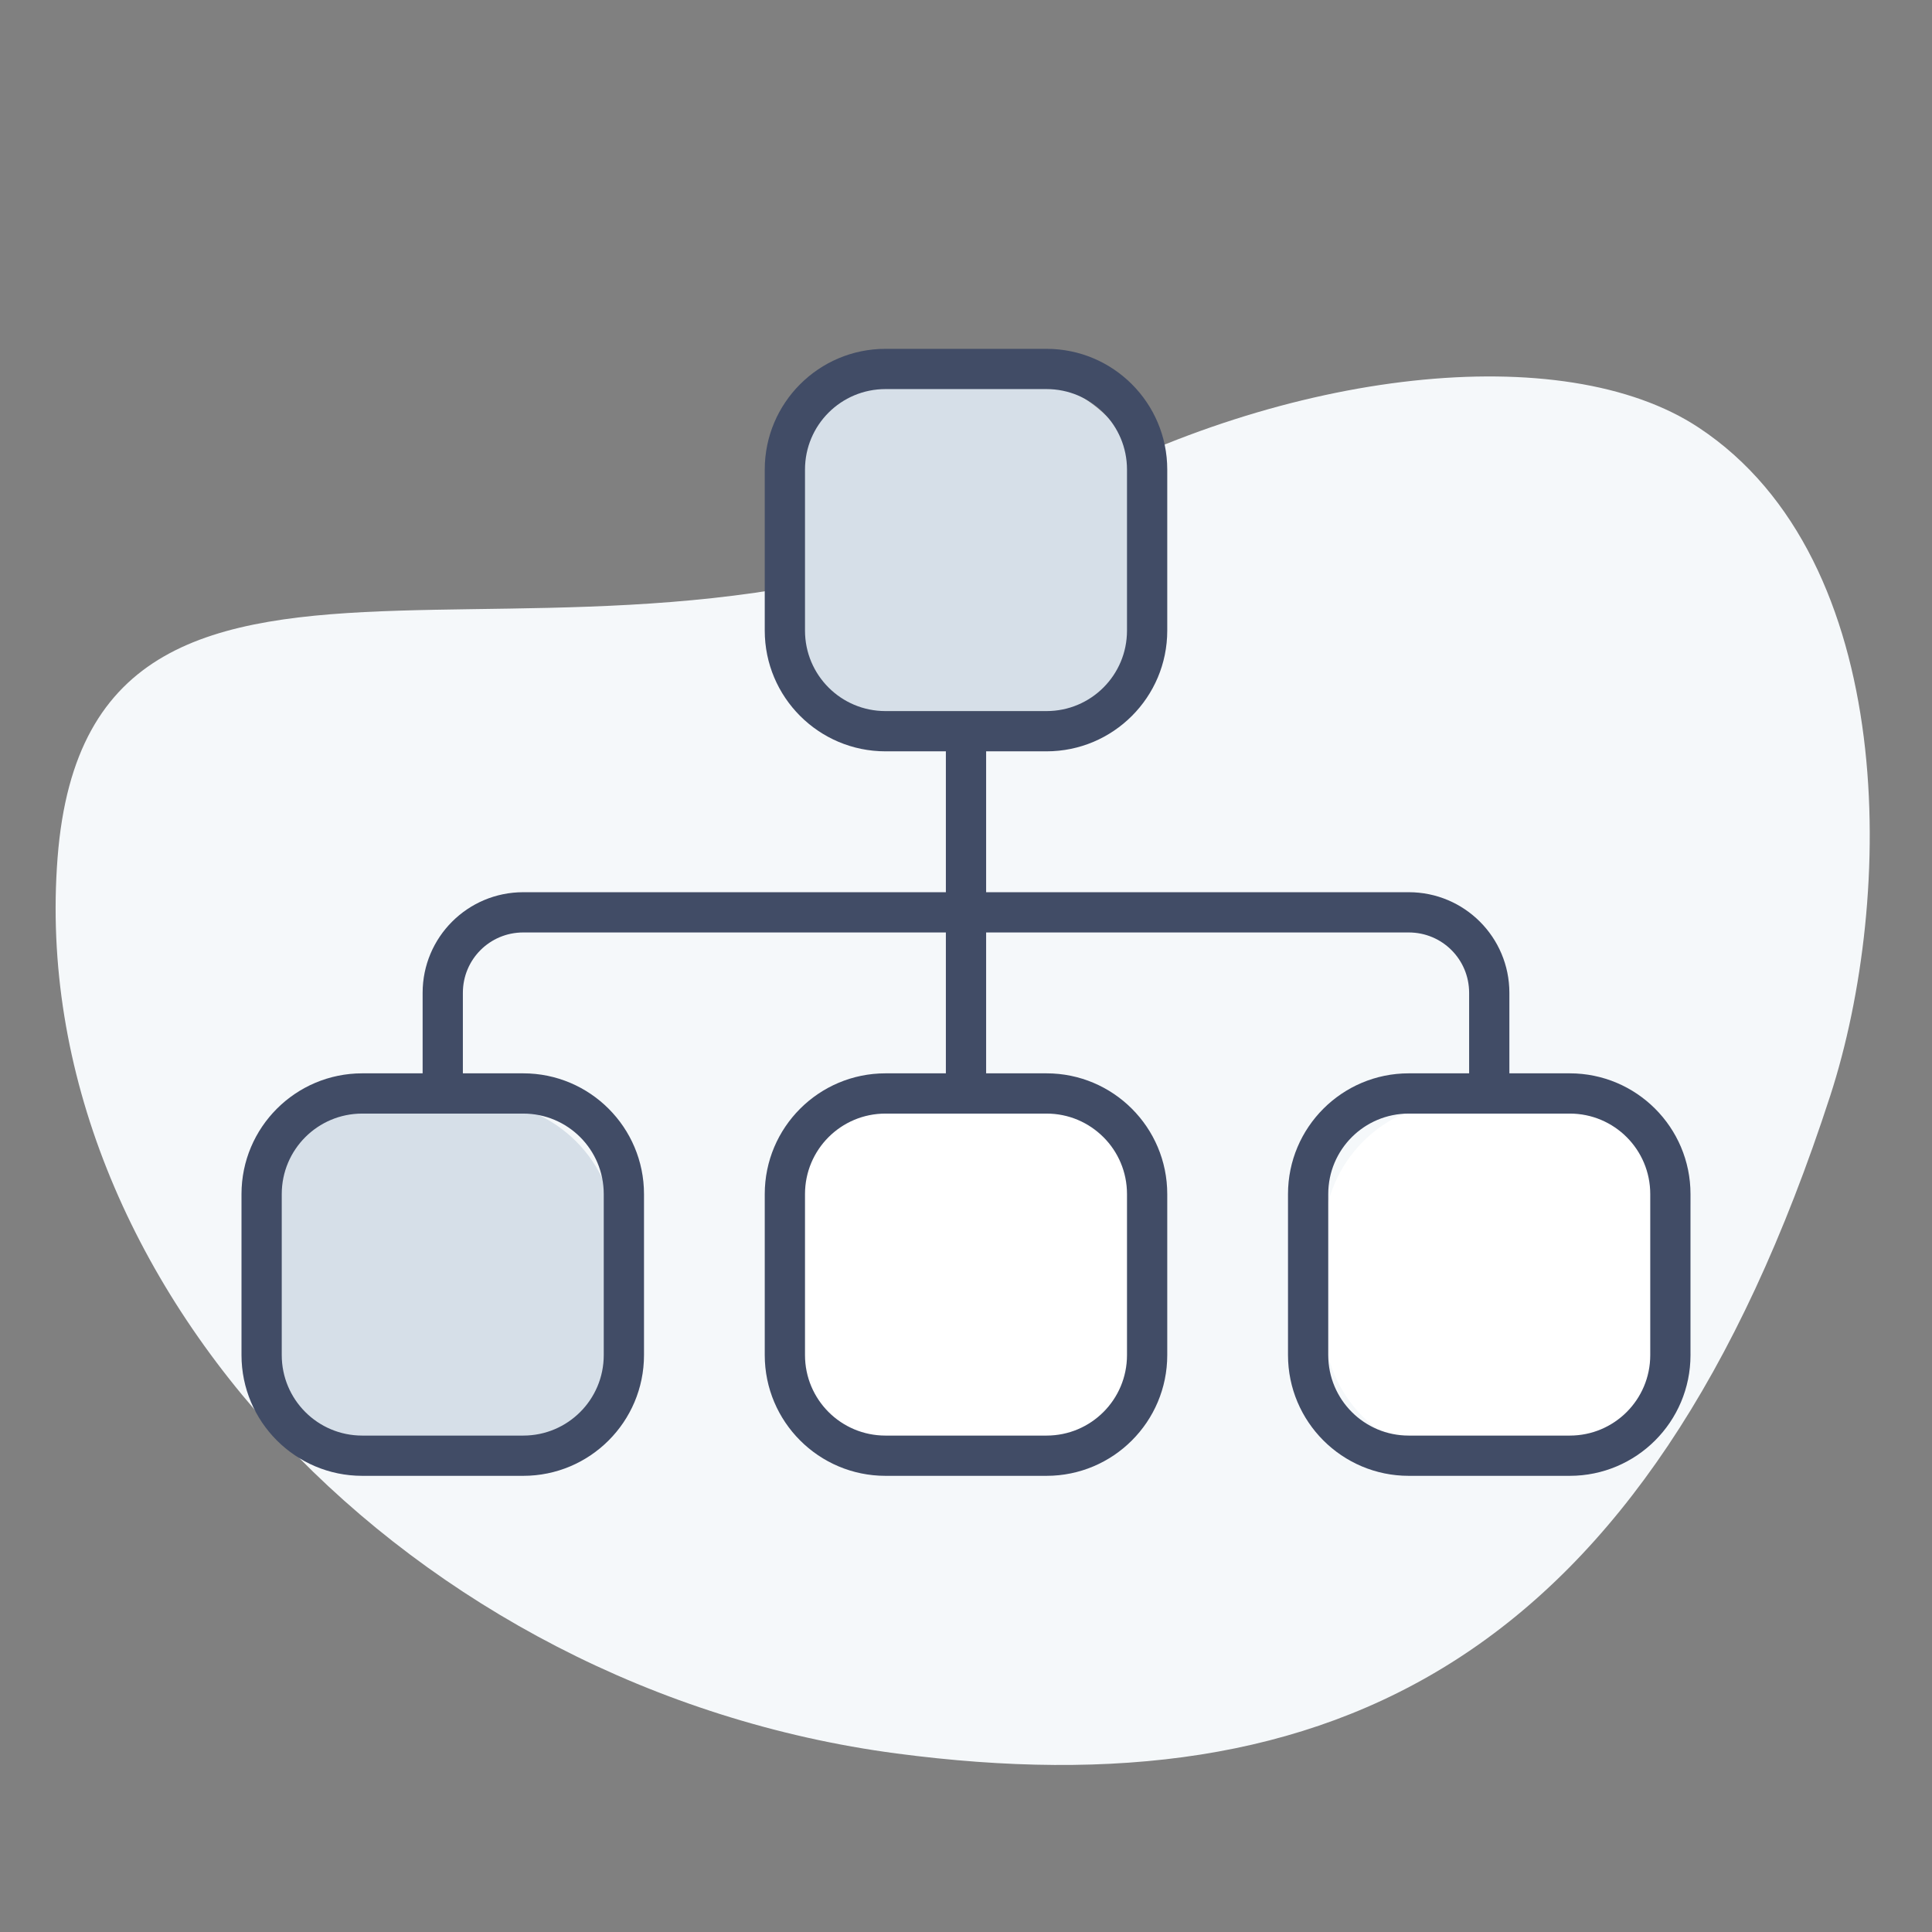 <?xml version="1.0" encoding="UTF-8"?> <svg xmlns="http://www.w3.org/2000/svg" width="72" height="72" viewBox="0 0 72 72" fill="none"><rect x="0" y="0" width="72" height="72" fill="#808080" stroke="none"/><g clip-path="url(#clip0_51_376)"><path d="M39.308 18.508C22.46 27.779 3.369 16.081 2.145 31.973C0.922 47.864 15.395 62.971 33.419 65.348C49.652 67.488 61.355 61.941 68.209 40.832C70.609 33.439 70.767 20.877 63.311 15.939C58.262 12.595 47.935 13.761 39.308 18.508Z" fill="#F5F8FA"></path><g clip-path="url(#clip1_51_376)"><path d="M28.936 19.074C28.936 16.313 31.175 14.074 33.936 14.074H37.736C40.498 14.074 42.736 16.313 42.736 19.074V22.274C42.736 25.036 40.498 27.274 37.736 27.274H33.937C31.175 27.274 28.936 25.036 28.936 22.274V19.074Z" fill="#D6DFE8"></path><path d="M28.936 46.074C28.936 43.313 31.175 41.074 33.936 41.074H37.736C40.498 41.074 42.736 43.313 42.736 46.074V49.274C42.736 52.036 40.498 54.274 37.736 54.274H33.937C31.175 54.274 28.936 52.036 28.936 49.274V46.074Z" fill="white"></path><path d="M9.136 46.074C9.136 43.313 11.375 41.074 14.136 41.074H17.936C20.698 41.074 22.936 43.313 22.936 46.074V49.274C22.936 52.036 20.698 54.274 17.936 54.274H14.136C11.375 54.274 9.136 52.036 9.136 49.274V46.074Z" fill="#D6DFE8"></path><path d="M49.337 46.074C49.337 43.313 51.575 41.074 54.337 41.074H58.136C60.898 41.074 63.136 43.313 63.136 46.074V49.274C63.136 52.036 60.898 54.274 58.136 54.274H54.337C51.575 54.274 49.337 52.036 49.337 49.274V46.074Z" fill="white"></path><path d="M39 14.5C40.659 14.5 42 15.841 42 17.5V23.5C42 25.159 40.659 26.5 39 26.5H33C31.341 26.5 30 25.159 30 23.5V17.5C30 15.841 31.341 14.5 33 14.5H39ZM33 13C30.516 13 28.5 15.016 28.5 17.5V23.5C28.5 25.984 30.516 28 33 28H35.25V33.25H19.5C17.428 33.25 15.75 34.928 15.75 37V40H13.5C11.016 40 9 42.016 9 44.5V50.5C9 52.984 11.016 55 13.5 55H19.5C21.984 55 24 52.984 24 50.5V44.5C24 42.016 21.984 40 19.5 40H17.25V37C17.25 35.753 18.253 34.75 19.5 34.75H35.25V40H33C30.516 40 28.5 42.016 28.5 44.5V50.5C28.5 52.984 30.516 55 33 55H39C41.484 55 43.5 52.984 43.5 50.5V44.5C43.5 42.016 41.484 40 39 40H36.75V34.75H52.5C53.747 34.75 54.75 35.753 54.75 37V40H52.5C50.016 40 48 42.016 48 44.5V50.5C48 52.984 50.016 55 52.5 55H58.5C60.984 55 63 52.984 63 50.5V44.5C63 42.016 60.984 40 58.5 40H56.25V37C56.25 34.928 54.572 33.25 52.5 33.25H36.75V28H39C41.484 28 43.5 25.984 43.5 23.5V17.5C43.5 15.016 41.484 13 39 13H33ZM13.5 41.5H19.5C21.159 41.5 22.5 42.841 22.5 44.5V50.5C22.5 52.159 21.159 53.5 19.5 53.5H13.5C11.841 53.5 10.5 52.159 10.5 50.5V44.5C10.5 42.841 11.841 41.5 13.5 41.5ZM33 41.5H39C40.659 41.5 42 42.841 42 44.5V50.5C42 52.159 40.659 53.5 39 53.5H33C31.341 53.5 30 52.159 30 50.5V44.5C30 42.841 31.341 41.5 33 41.5ZM52.5 41.5H58.5C60.159 41.5 61.5 42.841 61.5 44.5V50.5C61.5 52.159 60.159 53.5 58.5 53.5H52.5C50.841 53.5 49.5 52.159 49.5 50.5V44.5C49.5 42.841 50.841 41.5 52.5 41.5Z" fill="#414C66"></path></g></g><defs><clipPath id="clip0_51_376"><rect width="72" height="72" fill="white"></rect></clipPath><clipPath id="clip1_51_376"><rect width="54" height="48" fill="white" transform="translate(9 10)"></rect></clipPath></defs></svg> 